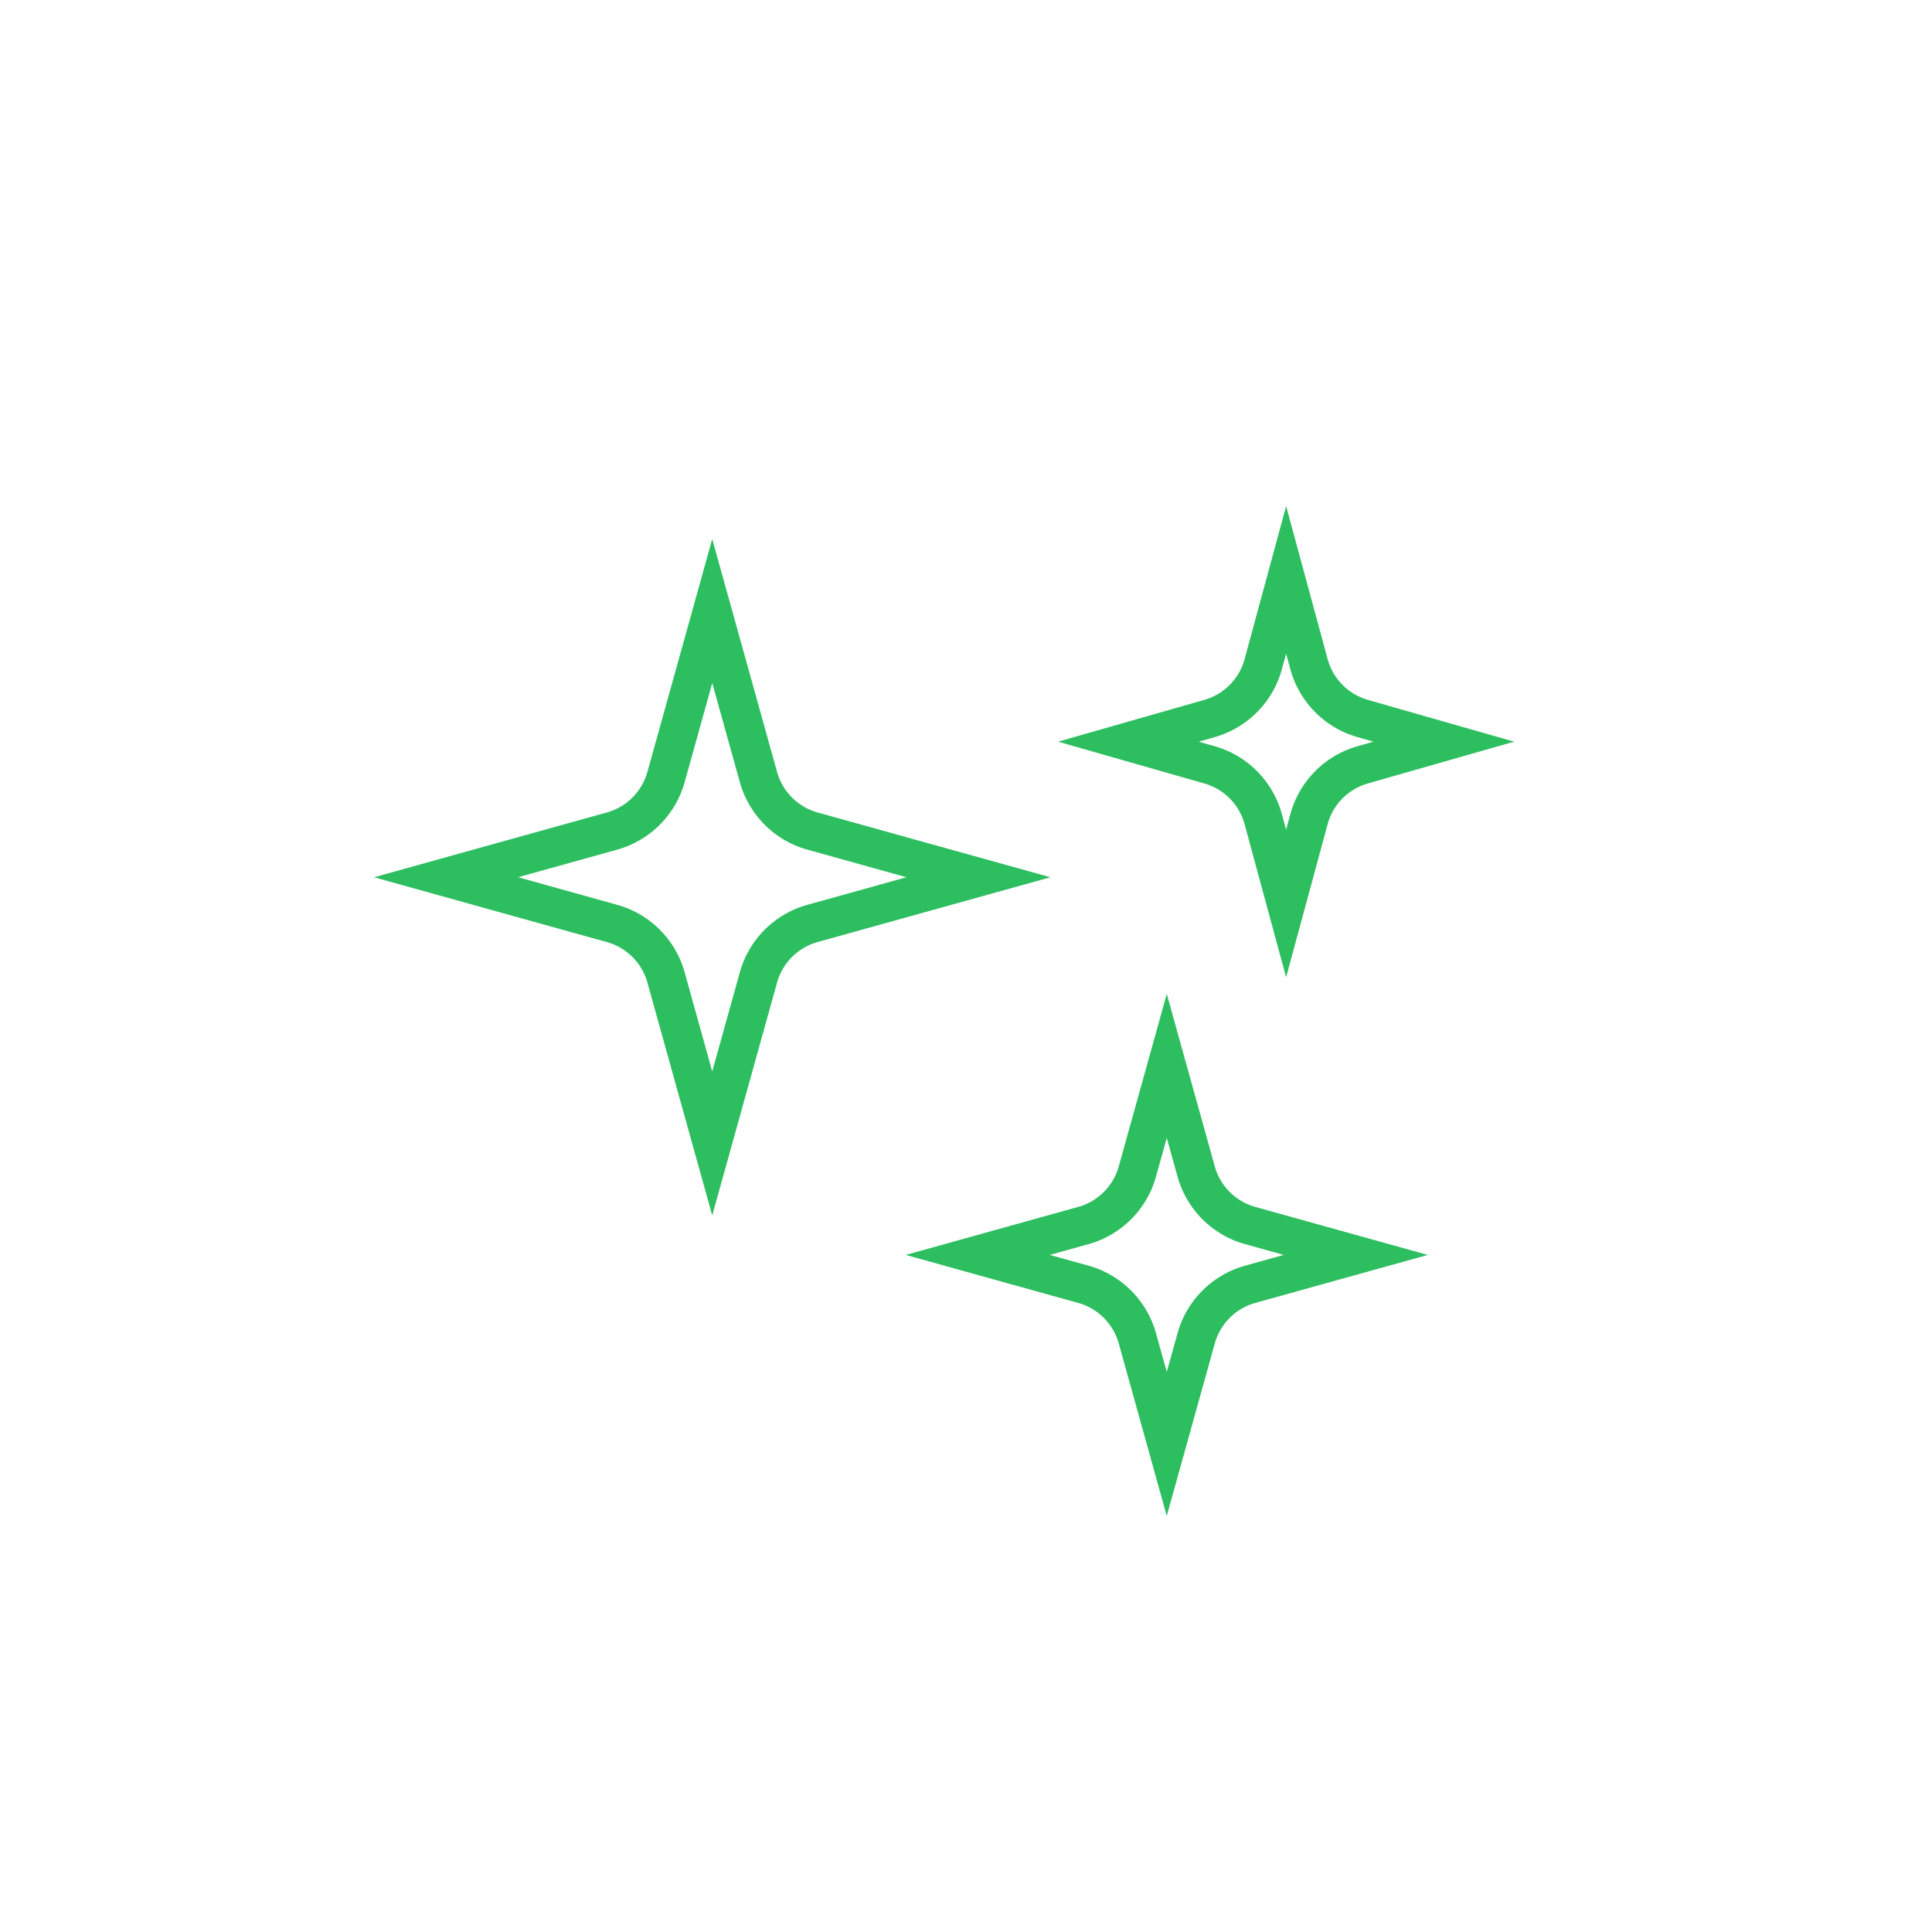 <?xml version="1.0" encoding="UTF-8"?> <svg xmlns="http://www.w3.org/2000/svg" height="100px" width="100px" fill="#2dbe60" data-name="Layer 3" viewBox="0 0 100 100" x="0px" y="0px"><title>Icon_Templete_kibeom_181105</title><path d="M68.721,34.124l-2.151-7.929L64.418,34.124a3.017,3.017,0,0,1-2.071,2.099l-7.581,2.166,7.581,2.166A3.017,3.017,0,0,1,64.418,42.653l2.151,7.929,2.151-7.929A3.015,3.015,0,0,1,70.792,40.554l7.581-2.166-7.581-2.166A3.015,3.015,0,0,1,68.721,34.124Zm1.522,4.507a5.029,5.029,0,0,0-3.452,3.499l-.222.815-.222-.815a5.027,5.027,0,0,0-3.452-3.499l-.849-.242.849-.242a5.027,5.027,0,0,0,3.452-3.499l.222-.815.222.815a5.029,5.029,0,0,0,3.452,3.499l.849.242Z"></path><path d="M57.904,69.529l2.487,8.937,2.488-8.937a3.019,3.019,0,0,1,2.086-2.087l8.937-2.487-8.938-2.489a3.017,3.017,0,0,1-2.085-2.085L60.392,51.444l-2.487,8.937a3.019,3.019,0,0,1-2.086,2.086l-8.937,2.488,8.937,2.487A3.019,3.019,0,0,1,57.904,69.529Zm-1.55-5.136a5.024,5.024,0,0,0,3.476-3.476l.562-2.017.562,2.017a5.021,5.021,0,0,0,3.475,3.475l2.017.562-2.017.562a5.026,5.026,0,0,0-3.475,3.476l-.562,2.017-.562-2.017a5.029,5.029,0,0,0-3.475-3.477l-2.018-.561Z"></path><path d="M33.507,50.85l3.358,12.062,3.358-12.062a3.018,3.018,0,0,1,2.085-2.086h-0l12.062-3.357-12.062-3.357a3.017,3.017,0,0,1-2.085-2.087l-3.358-12.062-3.358,12.062a3.018,3.018,0,0,1-2.085,2.087l-12.063,3.357,12.062,3.357A3.017,3.017,0,0,1,33.507,50.85Zm-1.548-6.876a5.026,5.026,0,0,0,3.475-3.476l1.432-5.142,1.432,5.141a5.024,5.024,0,0,0,3.476,3.477l5.141,1.432-5.141,1.432H41.772a5.025,5.025,0,0,0-3.475,3.476l-1.432,5.142L35.434,50.313A5.026,5.026,0,0,0,31.958,46.837l-5.141-1.432Z"></path></svg> 